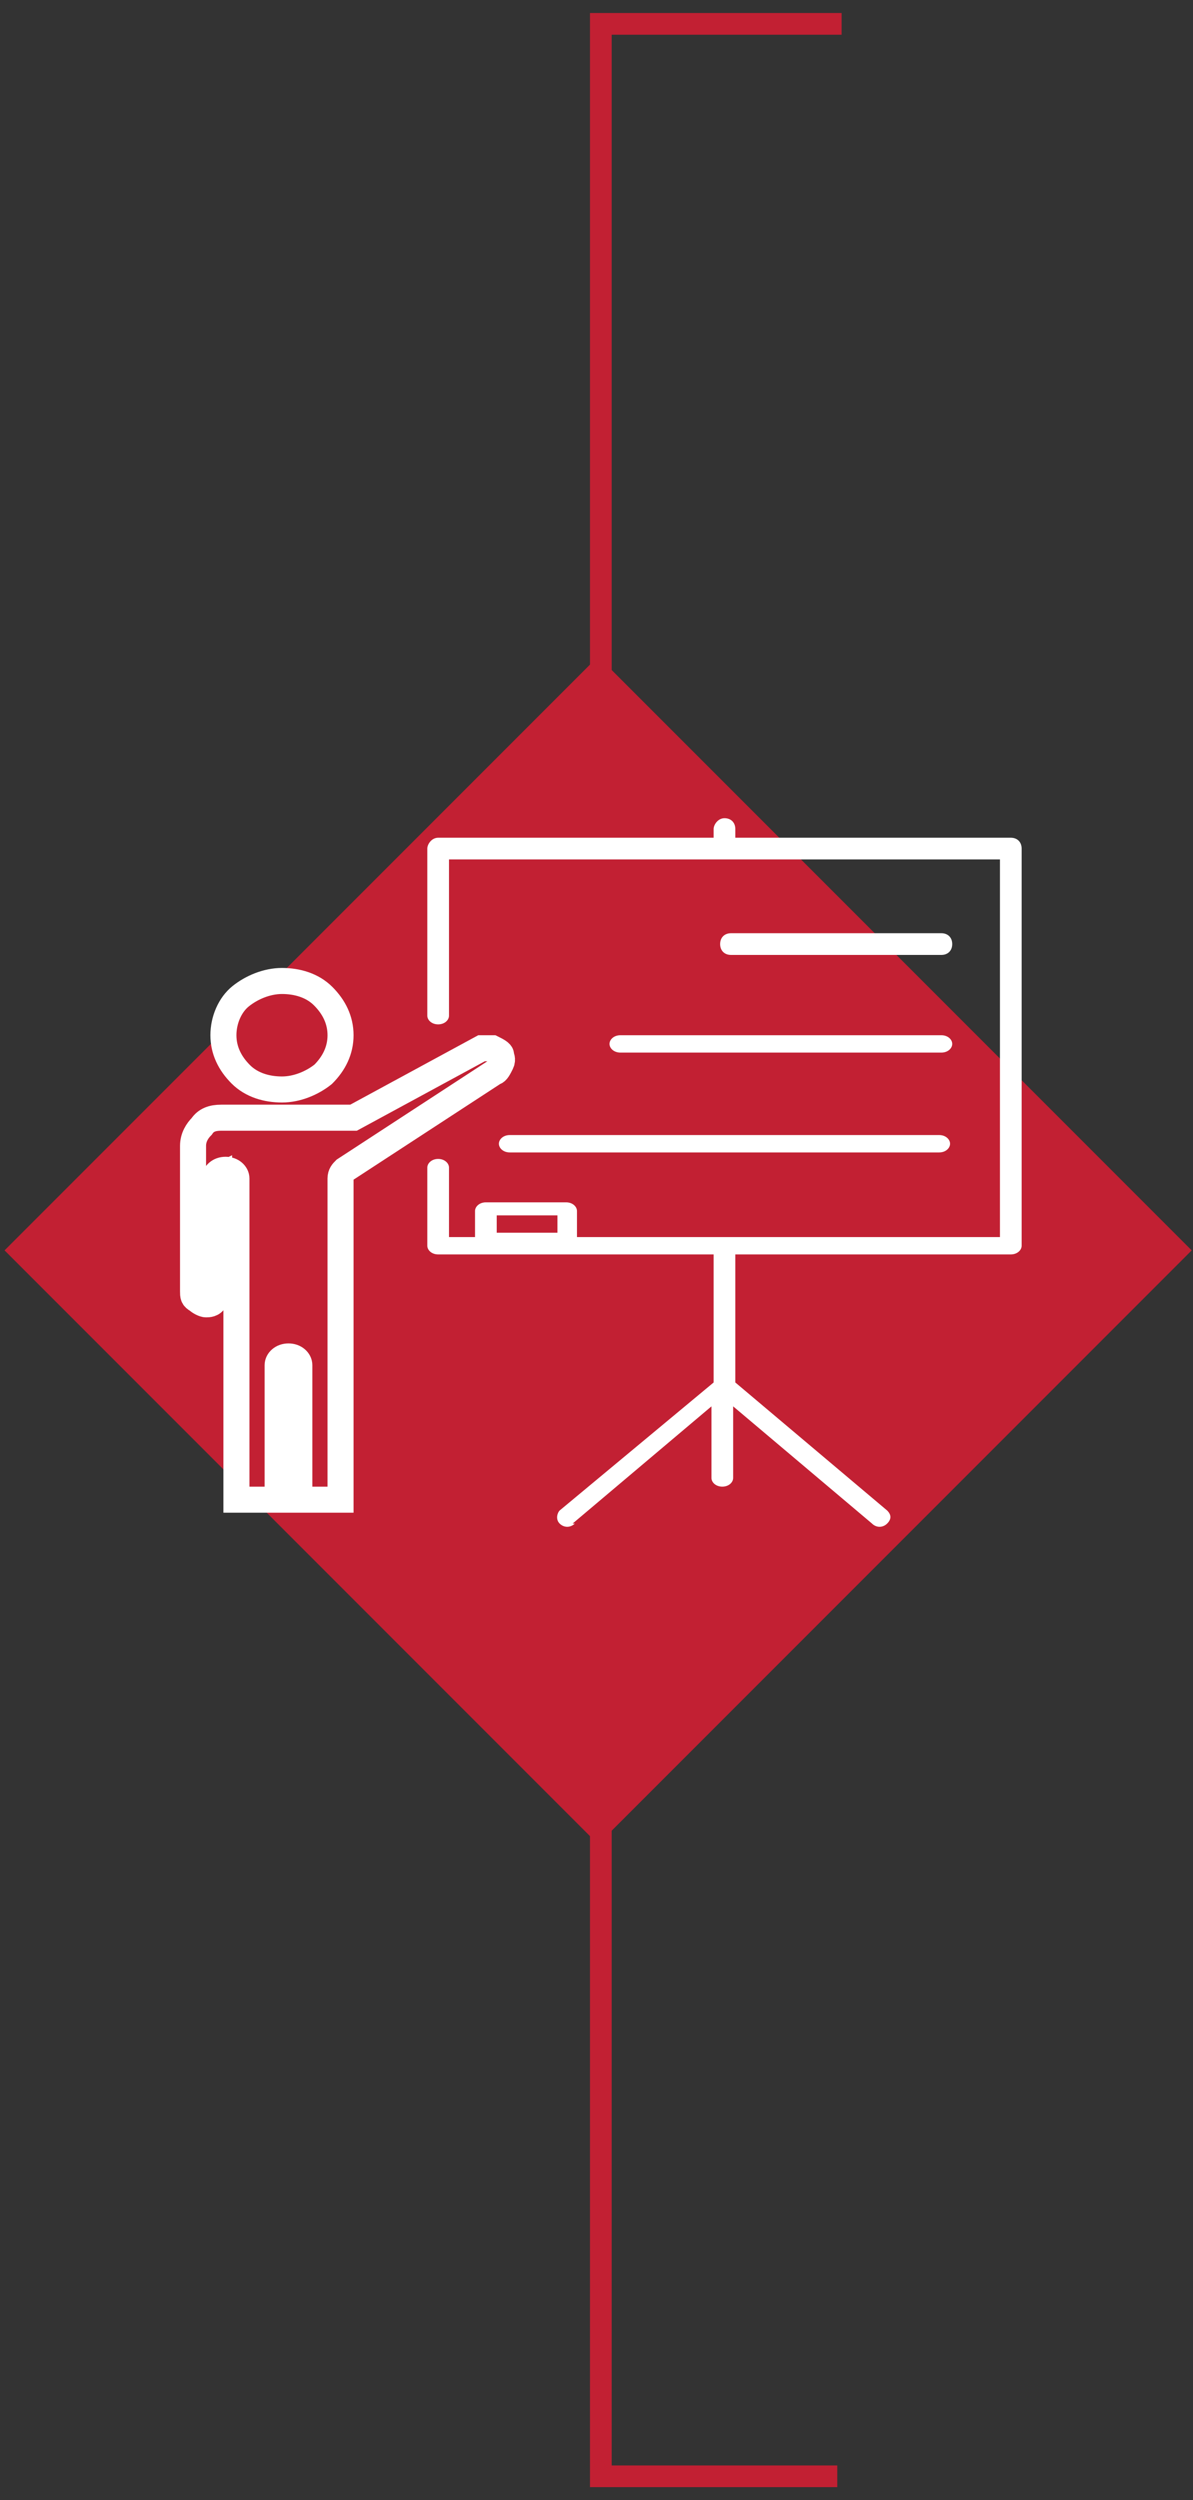 <?xml version="1.0" encoding="UTF-8"?>
<svg id="Layer_1" data-name="Layer 1" xmlns="http://www.w3.org/2000/svg" xmlns:xlink="http://www.w3.org/1999/xlink" version="1.1" viewBox="0 0 55 115.2">
  <rect x="0" y="0" width="55" height="115.2" fill="#333333" stroke="none"/>
  <defs>
    <style>
      .cls-1 {
        clip-path: url(#clippath);
      }

      .cls-2, .cls-3, .cls-4 {
        fill: none;
      }

      .cls-2, .cls-5, .cls-6 {
        stroke-width: 0px;
      }

      .cls-3 {
        stroke: #fff;
        stroke-miterlimit: 10;
        stroke-width: 1.2px;
      }

      .cls-5 {
        fill: #c22033;
      }

      .cls-4 {
        stroke: #c22033;
      }

      .cls-6 {
        fill: #fff;
      }
    </style>
    <clipPath id="clippath">
      <rect class="cls-2" x="-79.4" y="-419.8" width="643.5" height="858.9"/>
    </clipPath>
  </defs>
  <rect class="cls-2" x="-79.4" y="-419.8" width="643.5" height="858.9"/>
  <polyline class="cls-4" points="38.6 114.1 27.7 114.1 27.7 1.1 38.8 1.1"/>
  <rect class="cls-5" x="8.2" y="38.2" width="38.7" height="38.7" transform="translate(-32.6 36.4) rotate(-45)"/>
  <g class="cls-1">
    <g>
      <path class="cls-6" d="M22.9,56.8h2.8v-.8h-2.8v.8ZM33.7,44h9.7c.3,0,.5-.2.5-.5s-.2-.5-.5-.5h-9.7c-.3,0-.5.2-.5.5s.2.5.5.5M28.6,48.5h14.8c.3,0,.5-.2.5-.4s-.2-.4-.5-.4h-14.8c-.3,0-.5.2-.5.4s.2.4.5.4M23.5,53.1h19.8c.3,0,.5-.2.5-.4s-.2-.4-.5-.4h-19.8c-.3,0-.5.2-.5.4s.2.4.5.4M26.5,70.2c-.2.2-.5.2-.7,0s-.1-.5,0-.6l7.1-5.9v-5.9h-12.7c-.3,0-.5-.2-.5-.4v-3.6c0-.2.2-.4.5-.4s.5.2.5.4v3.2h1.2v-1.2c0-.2.2-.4.5-.4h3.7c.3,0,.5.2.5.4v1.2h19.5v-17.4h-25.4v7.2c0,.2-.2.4-.5.4s-.5-.2-.5-.4v-7.7c0-.2.2-.5.5-.5h12.7v-.4c0-.2.2-.5.5-.5s.5.2.5.5v.4h12.7c.3,0,.5.2.5.5v18.3c0,.2-.2.4-.5.4h-12.7v5.9l7,5.9c.2.2.2.4,0,.6s-.5.2-.7,0l-6.4-5.4v3.3c0,.2-.2.4-.5.4s-.5-.2-.5-.4v-3.3l-6.4,5.4h0Z"/>
      <path class="cls-3" d="M9.9,54.3c0-.2.2-.4.5-.4s.5.2.5.4v14.8h1.9v-6.2c0-.2.2-.4.5-.4s.5.2.5.4v6.2h1.9v-14.8c0-.2.1-.3.2-.4l6.9-4.5h0c.1,0,.2-.2.3-.4s0-.3,0-.4h0c0-.1-.2-.2-.4-.3-.1,0-.3,0-.5,0l-5.9,3.2c0,0-.1,0-.2,0h-5.9c-.4,0-.7.1-.9.4h0c-.2.2-.4.5-.4.9v6.7c0,.2,0,.3.2.4h0c.1.1.3.2.4.2s.3,0,.4-.2h0c.1-.1.2-.2.2-.4h0v-5.3h0Z"/>
      <path class="cls-3" d="M10.3,47.7c0,.7.3,1.3.8,1.8s1.2.7,1.9.7,1.4-.3,1.9-.7h0c.5-.5.8-1.1.8-1.8s-.3-1.3-.8-1.8-1.2-.7-1.9-.7-1.4.3-1.9.7-.8,1.1-.8,1.8Z"/>
    </g>
  </g>
</svg>